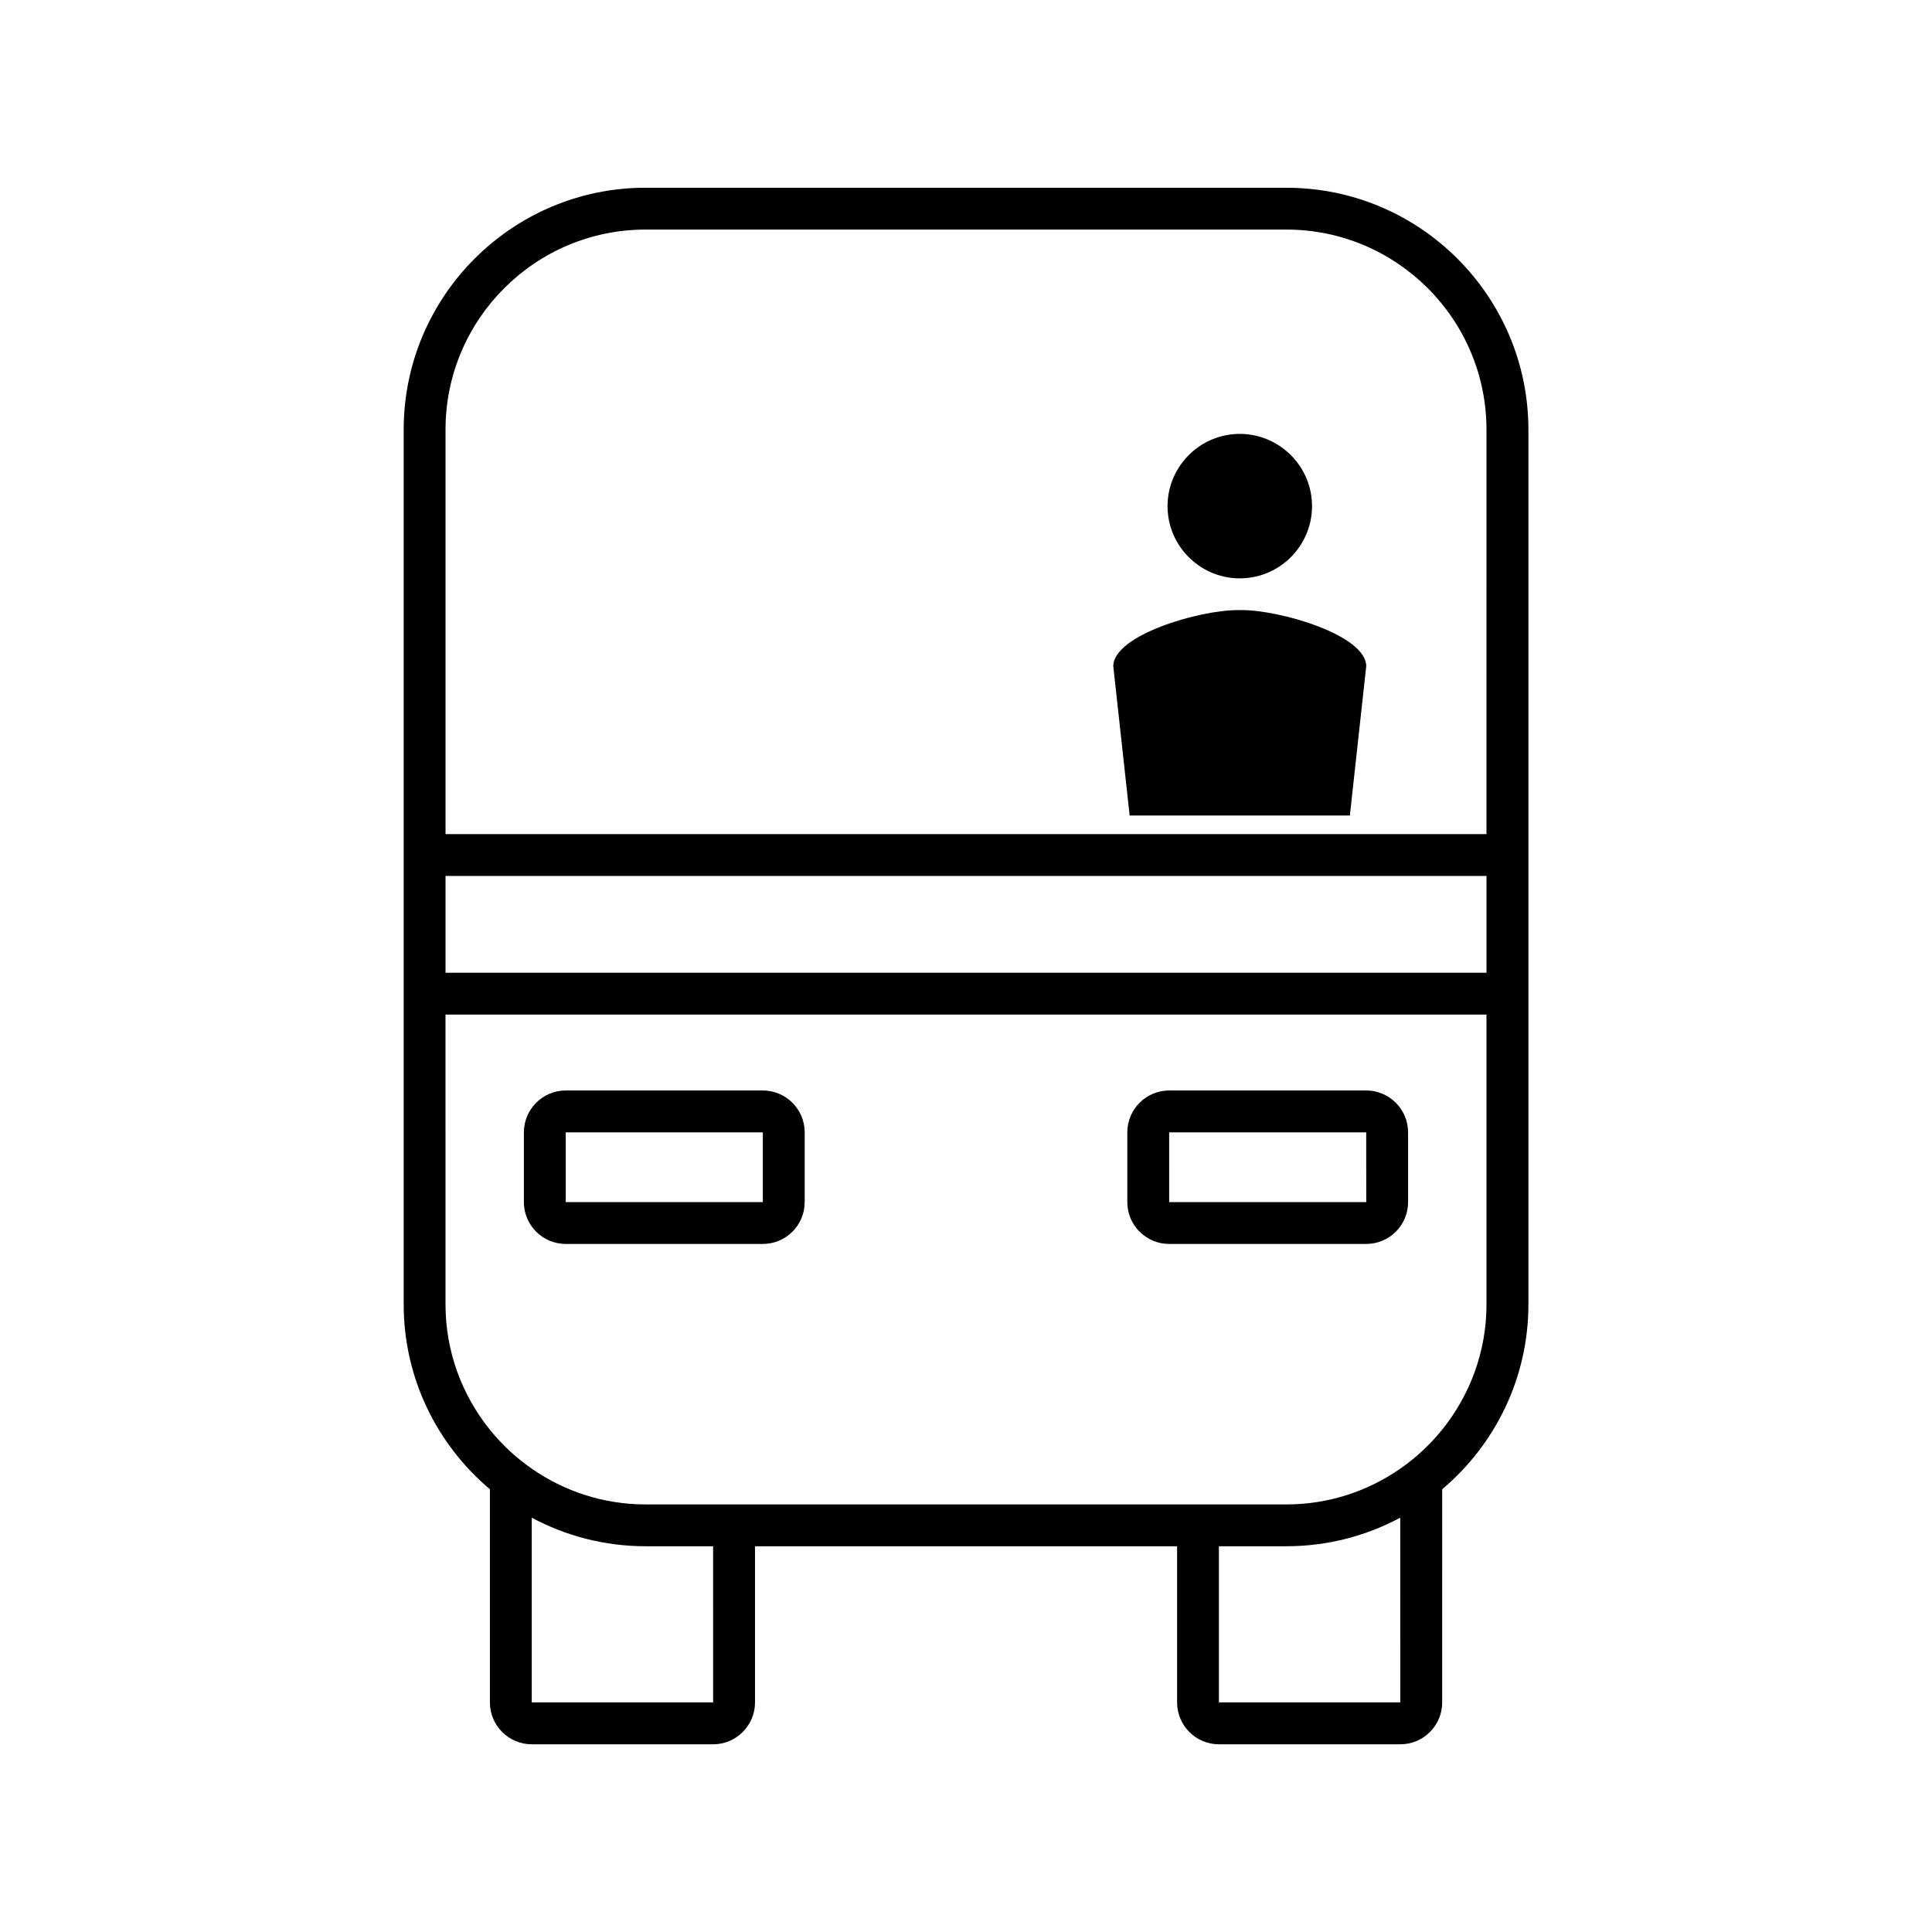 <?xml version="1.0" encoding="UTF-8"?>
<!-- The Best Svg Icon site in the world: iconSvg.co, Visit us! https://iconsvg.co -->
<svg fill="#000000" width="800px" height="800px" version="1.1" viewBox="144 144 512 512" xmlns="http://www.w3.org/2000/svg">
 <g>
  <path d="m484.91 193.75h-169.82c-35.352 0-64.109 28.758-64.109 64.109v231.82c0 19.633 8.898 37.223 22.852 48.996v56.488c0 6.121 4.977 11.094 11.094 11.094h48.062c6.109 0 11.094-4.973 11.094-11.094v-41.379h111.86v41.379c0 6.121 4.969 11.094 11.09 11.094h48.059c6.121 0 11.098-4.973 11.098-11.094l0.004-56.492c13.945-11.773 22.848-29.355 22.848-48.996v-231.81c-0.008-35.352-28.77-64.109-64.121-64.109zm-199.99 401.4v-48.949c8.996 4.82 19.266 7.57 30.168 7.57h17.895l0.004 41.379zm182.1 0v-41.379h17.891c10.902 0 21.176-2.75 30.168-7.57l0.012 48.949zm70.918-105.48c0 12.57-4.43 24.117-11.758 33.215-3.188 3.949-6.918 7.426-11.098 10.324-8.559 5.961-18.965 9.477-30.168 9.477h-169.83c-11.203 0-21.594-3.516-30.168-9.477-4.172-2.898-7.91-6.375-11.094-10.324-7.34-9.098-11.758-20.645-11.758-33.215l-0.004-76.789h275.87v76.789zm0-87.883h-275.87v-25.648h275.87zm0-36.742h-275.87v-107.19c0-29.23 23.785-53.016 53.016-53.016h169.82c29.246 0 53.027 23.789 53.027 53.016l-0.004 107.19z"/>
  <path d="m293.93 473.66h52.227c6.117 0 11.094-4.969 11.094-11.09v-18.488c0-6.117-4.977-11.094-11.094-11.094h-52.227c-6.109 0-11.094 4.977-11.094 11.094v18.488c0.004 6.121 4.984 11.09 11.094 11.09zm0-29.578h52.227l0.004 18.488h-52.23z"/>
  <path d="m453.84 473.66h52.219c6.121 0 11.098-4.969 11.098-11.09v-18.488c0-6.117-4.977-11.094-11.098-11.094h-52.219c-6.109 0-11.09 4.977-11.09 11.094v18.488c-0.004 6.121 4.981 11.09 11.09 11.09zm0-29.578h52.219l0.012 18.488h-52.23z"/>
  <path d="m474.11 297.21c10.5-0.852 18.379-10.102 17.531-20.617-0.855-10.508-10.117-18.395-20.625-17.543-10.508 0.855-18.398 10.117-17.543 20.633s10.125 18.379 20.637 17.527z"/>
  <path d="m473.1 305.68h-1.094c-10.273 0-32.973 6.66-32.973 14.879l4.336 39.562h58.359l4.336-39.562c0.008-8.211-22.691-14.879-32.965-14.879z"/>
 </g>
</svg>